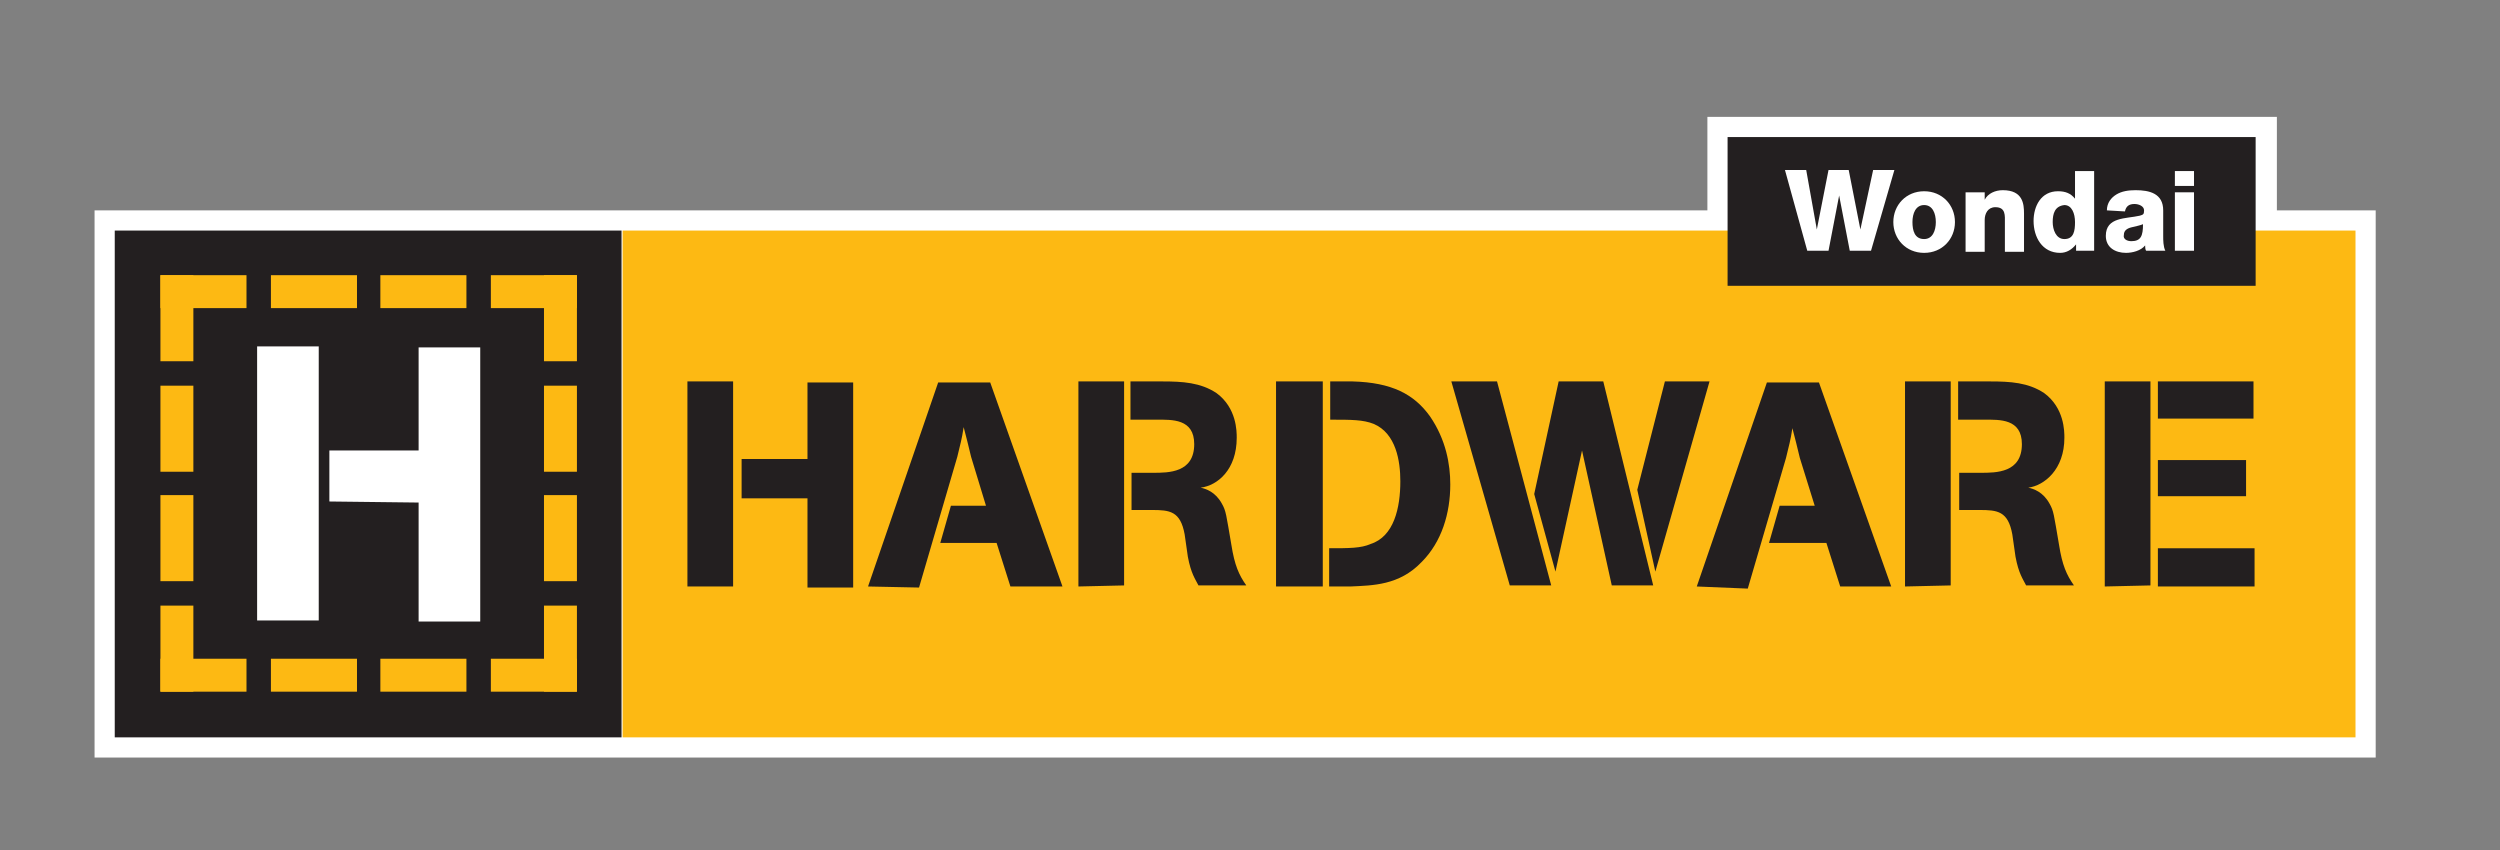 <?xml version="1.0" encoding="UTF-8"?> <!-- Generator: Adobe Illustrator 25.2.1, SVG Export Plug-In . SVG Version: 6.00 Build 0) --> <svg xmlns="http://www.w3.org/2000/svg" xmlns:xlink="http://www.w3.org/1999/xlink" version="1.1" id="Layer_1" x="0px" y="0px" viewBox="0 0 235.3 80" style="enable-background:new 0 0 235.3 80;" xml:space="preserve"><rect x="0" y="0" width="235.3" height="80" fill="#808080" stroke="none"/> <style type="text/css"> .st0{fill:#FFFFFF;} .st1{fill:#FDB913;} .st2{fill:#231F20;} </style> <rect x="160.7" y="11" class="st0" width="53.6" height="17.5"></rect> <rect x="8.9" y="19.8" class="st0" width="214.7" height="51.5"></rect> <rect x="58.6" y="21.7" class="st1" width="163.1" height="47.7"></rect> <rect x="10.8" y="21.7" class="st2" width="47.7" height="47.7"></rect> <path class="st0" d="M31,47.2v-4.8h8.4v-9.7h5.8v25.8h-5.8V47.3L31,47.2L31,47.2z M24.2,58.4V32.6H30v25.8H24.2z"></path> <g> <g> <rect x="15.1" y="25.9" class="st1" width="8.1" height="3.1"></rect> <rect x="25.5" y="25.9" class="st1" width="8.1" height="3.1"></rect> <rect x="35.8" y="25.9" class="st1" width="8.1" height="3.1"></rect> <rect x="46.2" y="25.9" class="st1" width="8.1" height="3.1"></rect> </g> <g> <rect x="15.1" y="57" class="st1" width="3.1" height="8.1"></rect> <rect x="15.1" y="46.6" class="st1" width="3.1" height="8.1"></rect> <rect x="15.1" y="36.3" class="st1" width="3.1" height="8.1"></rect> <rect x="15.1" y="25.9" class="st1" width="3.1" height="8.1"></rect> </g> <g> <rect x="46.2" y="62" class="st1" width="8.1" height="3.1"></rect> <rect x="35.8" y="62" class="st1" width="8.1" height="3.1"></rect> <rect x="25.5" y="62" class="st1" width="8.1" height="3.1"></rect> <rect x="15.1" y="62" class="st1" width="8.1" height="3.1"></rect> </g> <g> <rect x="51.2" y="25.9" class="st1" width="3.1" height="8.1"></rect> <rect x="51.2" y="36.3" class="st1" width="3.1" height="8.1"></rect> <rect x="51.2" y="46.6" class="st1" width="3.1" height="8.1"></rect> <rect x="51.2" y="57" class="st1" width="3.1" height="8.1"></rect> </g> </g> <rect x="162.6" y="12.9" class="st2" width="49.7" height="14"></rect> <g> <path class="st2" d="M64.7,55.2V35.9h4.3v19.3H64.7z M69.8,46.8v-3.6H76V36h4.3v19.3H76v-8.4H69.8z"></path> <path class="st2" d="M81.7,55.2L88.3,36h4.9l6.8,19.2h-4.9l-1.3-4.1h-5.3l1-3.5h3.3L91.4,43c-0.3-1.3-0.4-1.6-0.7-2.8 c-0.2,1.3-0.3,1.5-0.6,2.8l-3.6,12.3L81.7,55.2L81.7,55.2z"></path> <path class="st2" d="M101.5,55.2V35.9h4.3v19.2L101.5,55.2L101.5,55.2z M106.5,48v-3.5h2c1.5,0,3.9,0,3.9-2.7 c0-2.4-2.1-2.3-3.5-2.3h-2.5v-3.6h3c1.9,0,3.6,0.1,5.1,1.1c1.9,1.4,1.9,3.6,1.9,4.2c0,3-1.8,4.5-3.4,4.7c0.5,0.1,1.4,0.4,2,1.5 c0.4,0.7,0.4,1,0.9,3.9c0.3,1.9,0.7,2.8,1.4,3.8h-4.5c-0.3-0.6-0.7-1.1-1-2.7c-0.1-0.7-0.2-1.4-0.3-2.1c-0.4-2.2-1.4-2.3-3.1-2.3 C108.5,48,106.5,48,106.5,48z"></path> <path class="st2" d="M120.1,55.2V35.9h4.4v19.3H120.1z M125.1,55.2v-3.6c1.9,0,3,0,3.9-0.4c2.2-0.7,2.8-3.4,2.8-5.9 c0-1.9-0.4-4.5-2.5-5.4c-1-0.4-2.1-0.4-4.1-0.4v-3.6h2.1c3.7,0.1,5.8,1.2,7.3,3.3c1.5,2.2,1.9,4.5,1.9,6.4c0,2.7-0.8,5.4-2.7,7.3 c-2.1,2.2-4.6,2.2-6.7,2.3C127,55.2,125.1,55.2,125.1,55.2z"></path> <path class="st2" d="M136.6,35.9h4.3l5.1,19.2h-3.9L136.6,35.9z M144.4,46.5l2.3-10.6h4.2l4.7,19.2h-3.9l-2.8-12.7l-2.5,11.4 L144.4,46.5z M154.1,46.1l2.6-10.2h4.2l-5.1,17.9L154.1,46.1z"></path> <path class="st2" d="M159.7,55.2l6.6-19.2h4.9l6.8,19.2h-4.8l-1.3-4.1h-5.4l1-3.5h3.3l-1.4-4.5c-0.3-1.3-0.4-1.6-0.7-2.8 c-0.2,1.3-0.3,1.5-0.6,2.8l-3.6,12.3L159.7,55.2L159.7,55.2z"></path> <path class="st2" d="M179.3,55.2V35.9h4.3v19.2L179.3,55.2L179.3,55.2z M184.4,48v-3.5h2c1.5,0,3.9,0,3.9-2.7 c0-2.4-2.1-2.3-3.5-2.3h-2.5v-3.6h3c1.9,0,3.6,0.1,5.1,1.1c1.9,1.4,1.9,3.6,1.9,4.2c0,3-1.9,4.5-3.4,4.7c0.5,0.1,1.4,0.4,2,1.5 c0.4,0.7,0.4,1,0.9,3.9c0.3,1.9,0.7,2.8,1.4,3.8h-4.5c-0.3-0.6-0.7-1.1-1-2.7c-0.1-0.7-0.2-1.4-0.3-2.1c-0.4-2.2-1.4-2.3-3.1-2.3 C186.5,48,184.4,48,184.4,48z"></path> <path class="st2" d="M198.1,55.2V35.9h4.3v19.2L198.1,55.2L198.1,55.2z M203.1,39.4v-3.5h9v3.5H203.1z M203.1,46.7v-3.4h8.3v3.4 H203.1z M203.1,55.2v-3.6h9.1v3.6H203.1z"></path> </g> <g> <path class="st0" d="M176.1,23.6h-2l-1-5.2l0,0l-1,5.2h-2l-2.1-7.6h2l1,5.6l0,0l1.1-5.6h1.9l1.1,5.6l0,0l1.2-5.6h2L176.1,23.6z"></path> <path class="st0" d="M181.1,18c1.7,0,2.9,1.3,2.9,2.9s-1.2,2.9-2.9,2.9c-1.7,0-2.9-1.3-2.9-2.9S179.4,18,181.1,18z M181.1,22.5 c0.8,0,1.1-0.8,1.1-1.6s-0.3-1.6-1.1-1.6s-1.1,0.8-1.1,1.6S180.2,22.5,181.1,22.5z"></path> <path class="st0" d="M185,18.1h1.8v0.7l0,0c0.3-0.6,1-0.9,1.7-0.9c1.9,0,2,1.3,2,2.2v3.6h-1.8V21c0-0.7,0.1-1.5-0.9-1.5 c-0.7,0-1,0.6-1,1.2v3H185L185,18.1L185,18.1z"></path> <path class="st0" d="M197.1,23.6h-1.7V23l0,0c-0.4,0.5-0.9,0.8-1.5,0.8c-1.7,0-2.5-1.5-2.5-3c0-1.4,0.7-2.8,2.3-2.8 c0.7,0,1.2,0.2,1.6,0.7l0,0v-2.6h1.8V23.6z M193.2,20.9c0,0.7,0.3,1.6,1.1,1.6c0.9,0,1-0.8,1-1.6c0-0.8-0.3-1.6-1-1.6 C193.4,19.4,193.2,20.1,193.2,20.9z"></path> <path class="st0" d="M198.3,19.8c0-0.7,0.4-1.2,0.9-1.5c0.5-0.3,1.1-0.4,1.8-0.4c1.3,0,2.6,0.3,2.6,1.9v2.4c0,0.4,0,1,0.2,1.4H202 c-0.1-0.1-0.1-0.4-0.1-0.5c-0.4,0.5-1.2,0.7-1.8,0.7c-1,0-1.9-0.5-1.9-1.6c0-1.8,1.9-1.6,3.2-1.9c0.3-0.1,0.4-0.1,0.4-0.5 c0-0.4-0.5-0.6-0.9-0.6c-0.5,0-0.8,0.2-0.9,0.7L198.3,19.8L198.3,19.8z M200.6,22.7c0.9,0,1.1-0.5,1.1-1.6 c-0.2,0.1-0.7,0.2-1.1,0.3s-0.7,0.3-0.7,0.7C199.8,22.5,200.2,22.7,200.6,22.7z"></path> <path class="st0" d="M206.5,17.5h-1.8v-1.4h1.8V17.5z M204.7,18.1h1.8v5.5h-1.8V18.1z"></path> </g> </svg> 